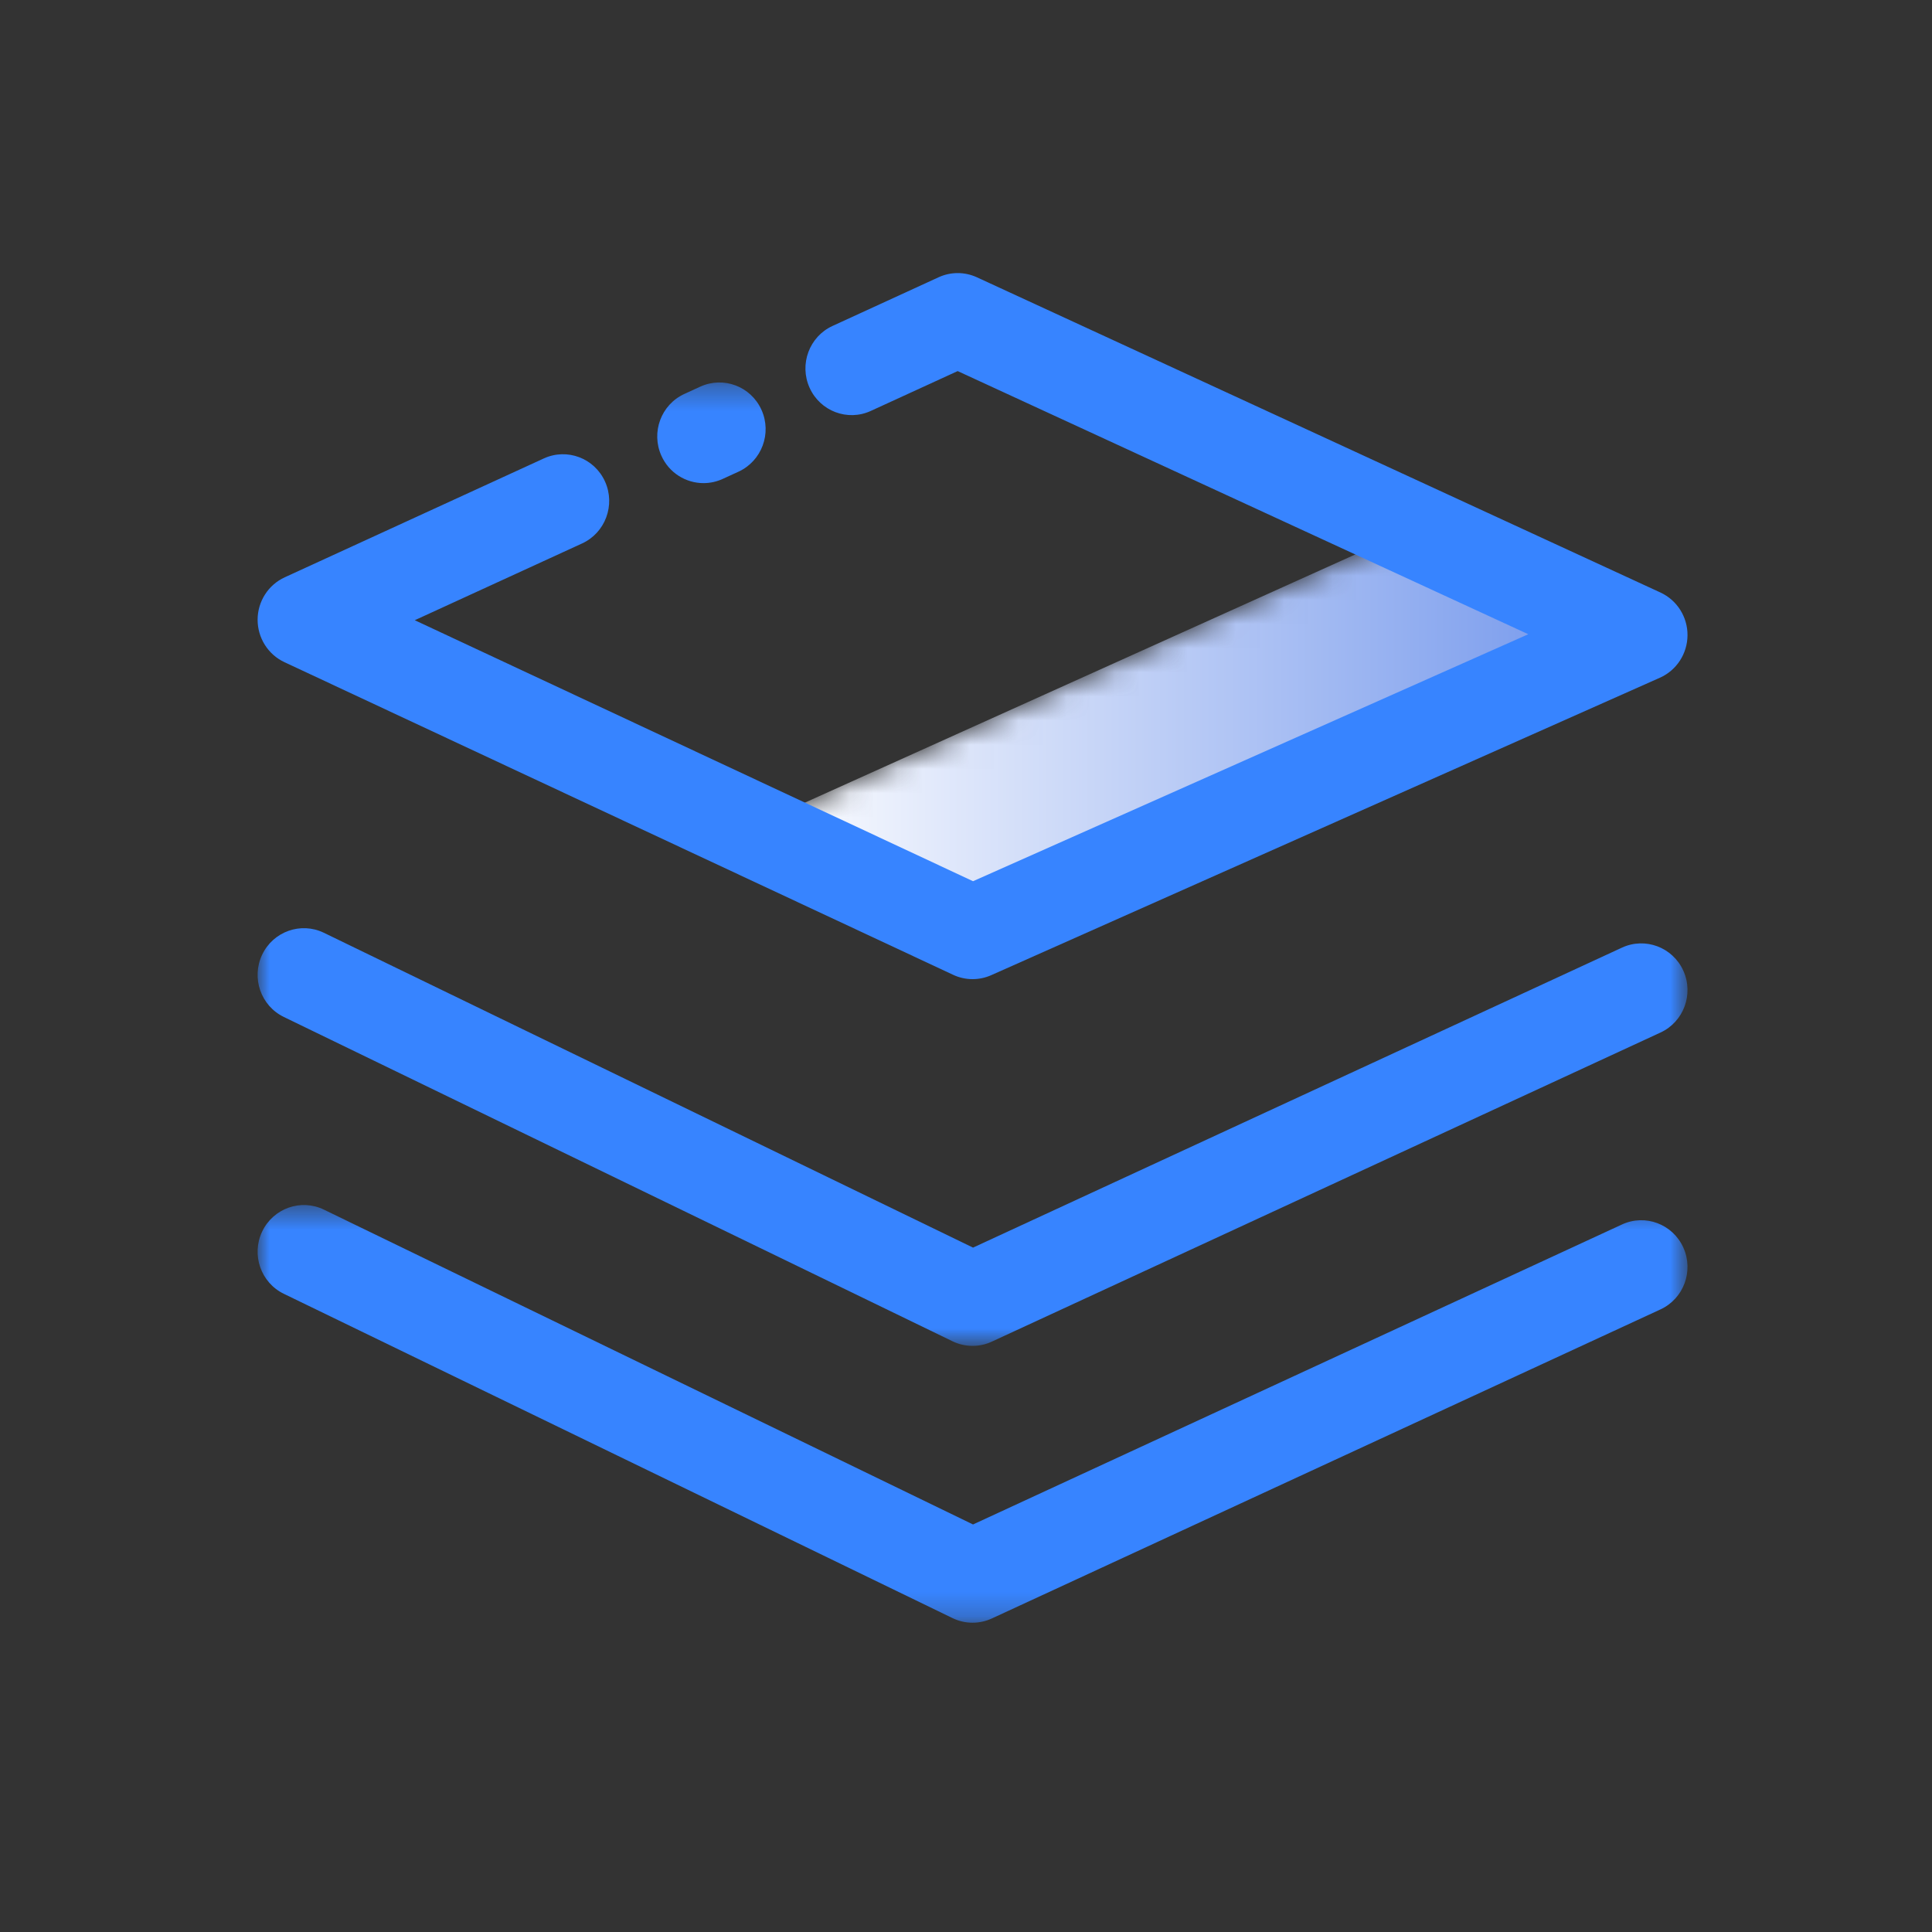 <?xml version="1.0" encoding="UTF-8"?>
<svg width="80px" height="80px" viewBox="0 0 80 80" version="1.1" xmlns="http://www.w3.org/2000/svg" xmlns:xlink="http://www.w3.org/1999/xlink">
    <rect x="0" y="0" width="80" height="80" fill="#333333" stroke="none"/>
    <!-- Generator: Sketch 55 (78076) - https://sketchapp.com -->
    <title>解决方案/教育/icon1</title>
    <desc>Created with Sketch.</desc>
    <defs>
        <polygon id="path-1" points="9.537 17.021 0.699 12.786 27.58 0.665 37.029 5.005"></polygon>
        <linearGradient x1="-0.001%" y1="50.002%" x2="100.001%" y2="50.002%" id="linearGradient-3">
            <stop stop-color="#FFFFFF" offset="0%"></stop>
            <stop stop-color="#6E93EB" offset="100%"></stop>
        </linearGradient>
        <polygon id="path-4" points="0 0.324 59.21 0.324 59.21 40.218 0 40.218"></polygon>
        <polygon id="path-6" points="0 0.469 59.21 0.469 59.21 17.765 0 17.765"></polygon>
    </defs>
    <g id="解决方案/教育/icon1" stroke="none" stroke-width="1" fill="none" fill-rule="evenodd">
        <g id="编组" transform="translate(10.667, 10.667)">
            <g transform="translate(20, 10.667)">
                <mask id="mask-2" fill="white">
                    <use xlink:href="#path-1"></use>
                </mask>
                <g id="Clip-2"></g>
                <polygon id="Fill-1" fill="url(#linearGradient-3)" mask="url(#mask-2)" points="9.537 17.021 0.699 12.786 27.58 0.665 37.029 5.005"></polygon>
            </g>
            <g>
                <path d="M29.604,29.877 C29.33,29.877 29.055,29.817 28.8,29.698 L1.111,16.752 C0.432,16.435 -0.002,15.746 0,14.99 C0.003,14.235 0.442,13.55 1.123,13.238 L11.851,8.316 C12.814,7.874 13.949,8.303 14.387,9.275 C14.824,10.247 14.398,11.394 13.436,11.836 L6.508,15.015 L29.624,25.822 L52.616,15.595 L28.988,4.699 L25.392,6.348 C24.43,6.791 23.294,6.361 22.856,5.389 C22.419,4.417 22.844,3.27 23.808,2.829 L28.196,0.815 C28.701,0.582 29.281,0.583 29.786,0.816 L58.089,13.868 C58.776,14.185 59.215,14.879 59.209,15.64 C59.204,16.402 58.756,17.089 58.066,17.396 L30.377,29.713 C30.134,29.821 29.871,29.877 29.604,29.877" id="Fill-3" fill="#3784FF"></path>
                <g transform="translate(0, 4.845)">
                    <mask id="mask-5" fill="white">
                        <use xlink:href="#path-4"></use>
                    </mask>
                    <g id="Clip-6"></g>
                    <path d="M29.604,40.218 C29.321,40.218 29.037,40.155 28.776,40.028 L1.087,26.599 C0.132,26.136 -0.269,24.982 0.189,24.018 C0.648,23.056 1.792,22.651 2.745,23.113 L29.624,36.149 L56.496,23.727 C57.457,23.283 58.595,23.71 59.035,24.68 C59.476,25.651 59.053,26.798 58.091,27.243 L30.402,40.042 C30.152,40.159 29.88,40.218 29.604,40.218 M18.464,4.493 C17.736,4.493 17.04,4.073 16.72,3.36 C16.282,2.387 16.708,1.241 17.671,0.8 L18.328,0.499 C19.291,0.056 20.426,0.486 20.864,1.458 C21.302,2.43 20.876,3.576 19.913,4.019 L19.256,4.32 C19.008,4.434 18.737,4.493 18.464,4.493" id="Fill-5" fill="#3784FF" mask="url(#mask-5)"></path>
                </g>
                <g transform="translate(0, 38.761)">
                    <mask id="mask-7" fill="white">
                        <use xlink:href="#path-6"></use>
                    </mask>
                    <g id="Clip-8"></g>
                    <path d="M29.604,17.765 C29.321,17.765 29.037,17.701 28.776,17.575 L1.087,4.146 C0.132,3.684 -0.269,2.528 0.189,1.566 C0.648,0.604 1.792,0.198 2.745,0.66 L29.624,13.697 L56.496,1.275 C57.457,0.83 58.595,1.256 59.035,2.228 C59.476,3.198 59.053,4.346 58.091,4.791 L30.402,17.59 C30.152,17.705 29.88,17.765 29.604,17.765" id="Fill-7" fill="#3784FF" mask="url(#mask-7)"></path>
                </g>
            </g>
        </g>
    </g>
</svg>
